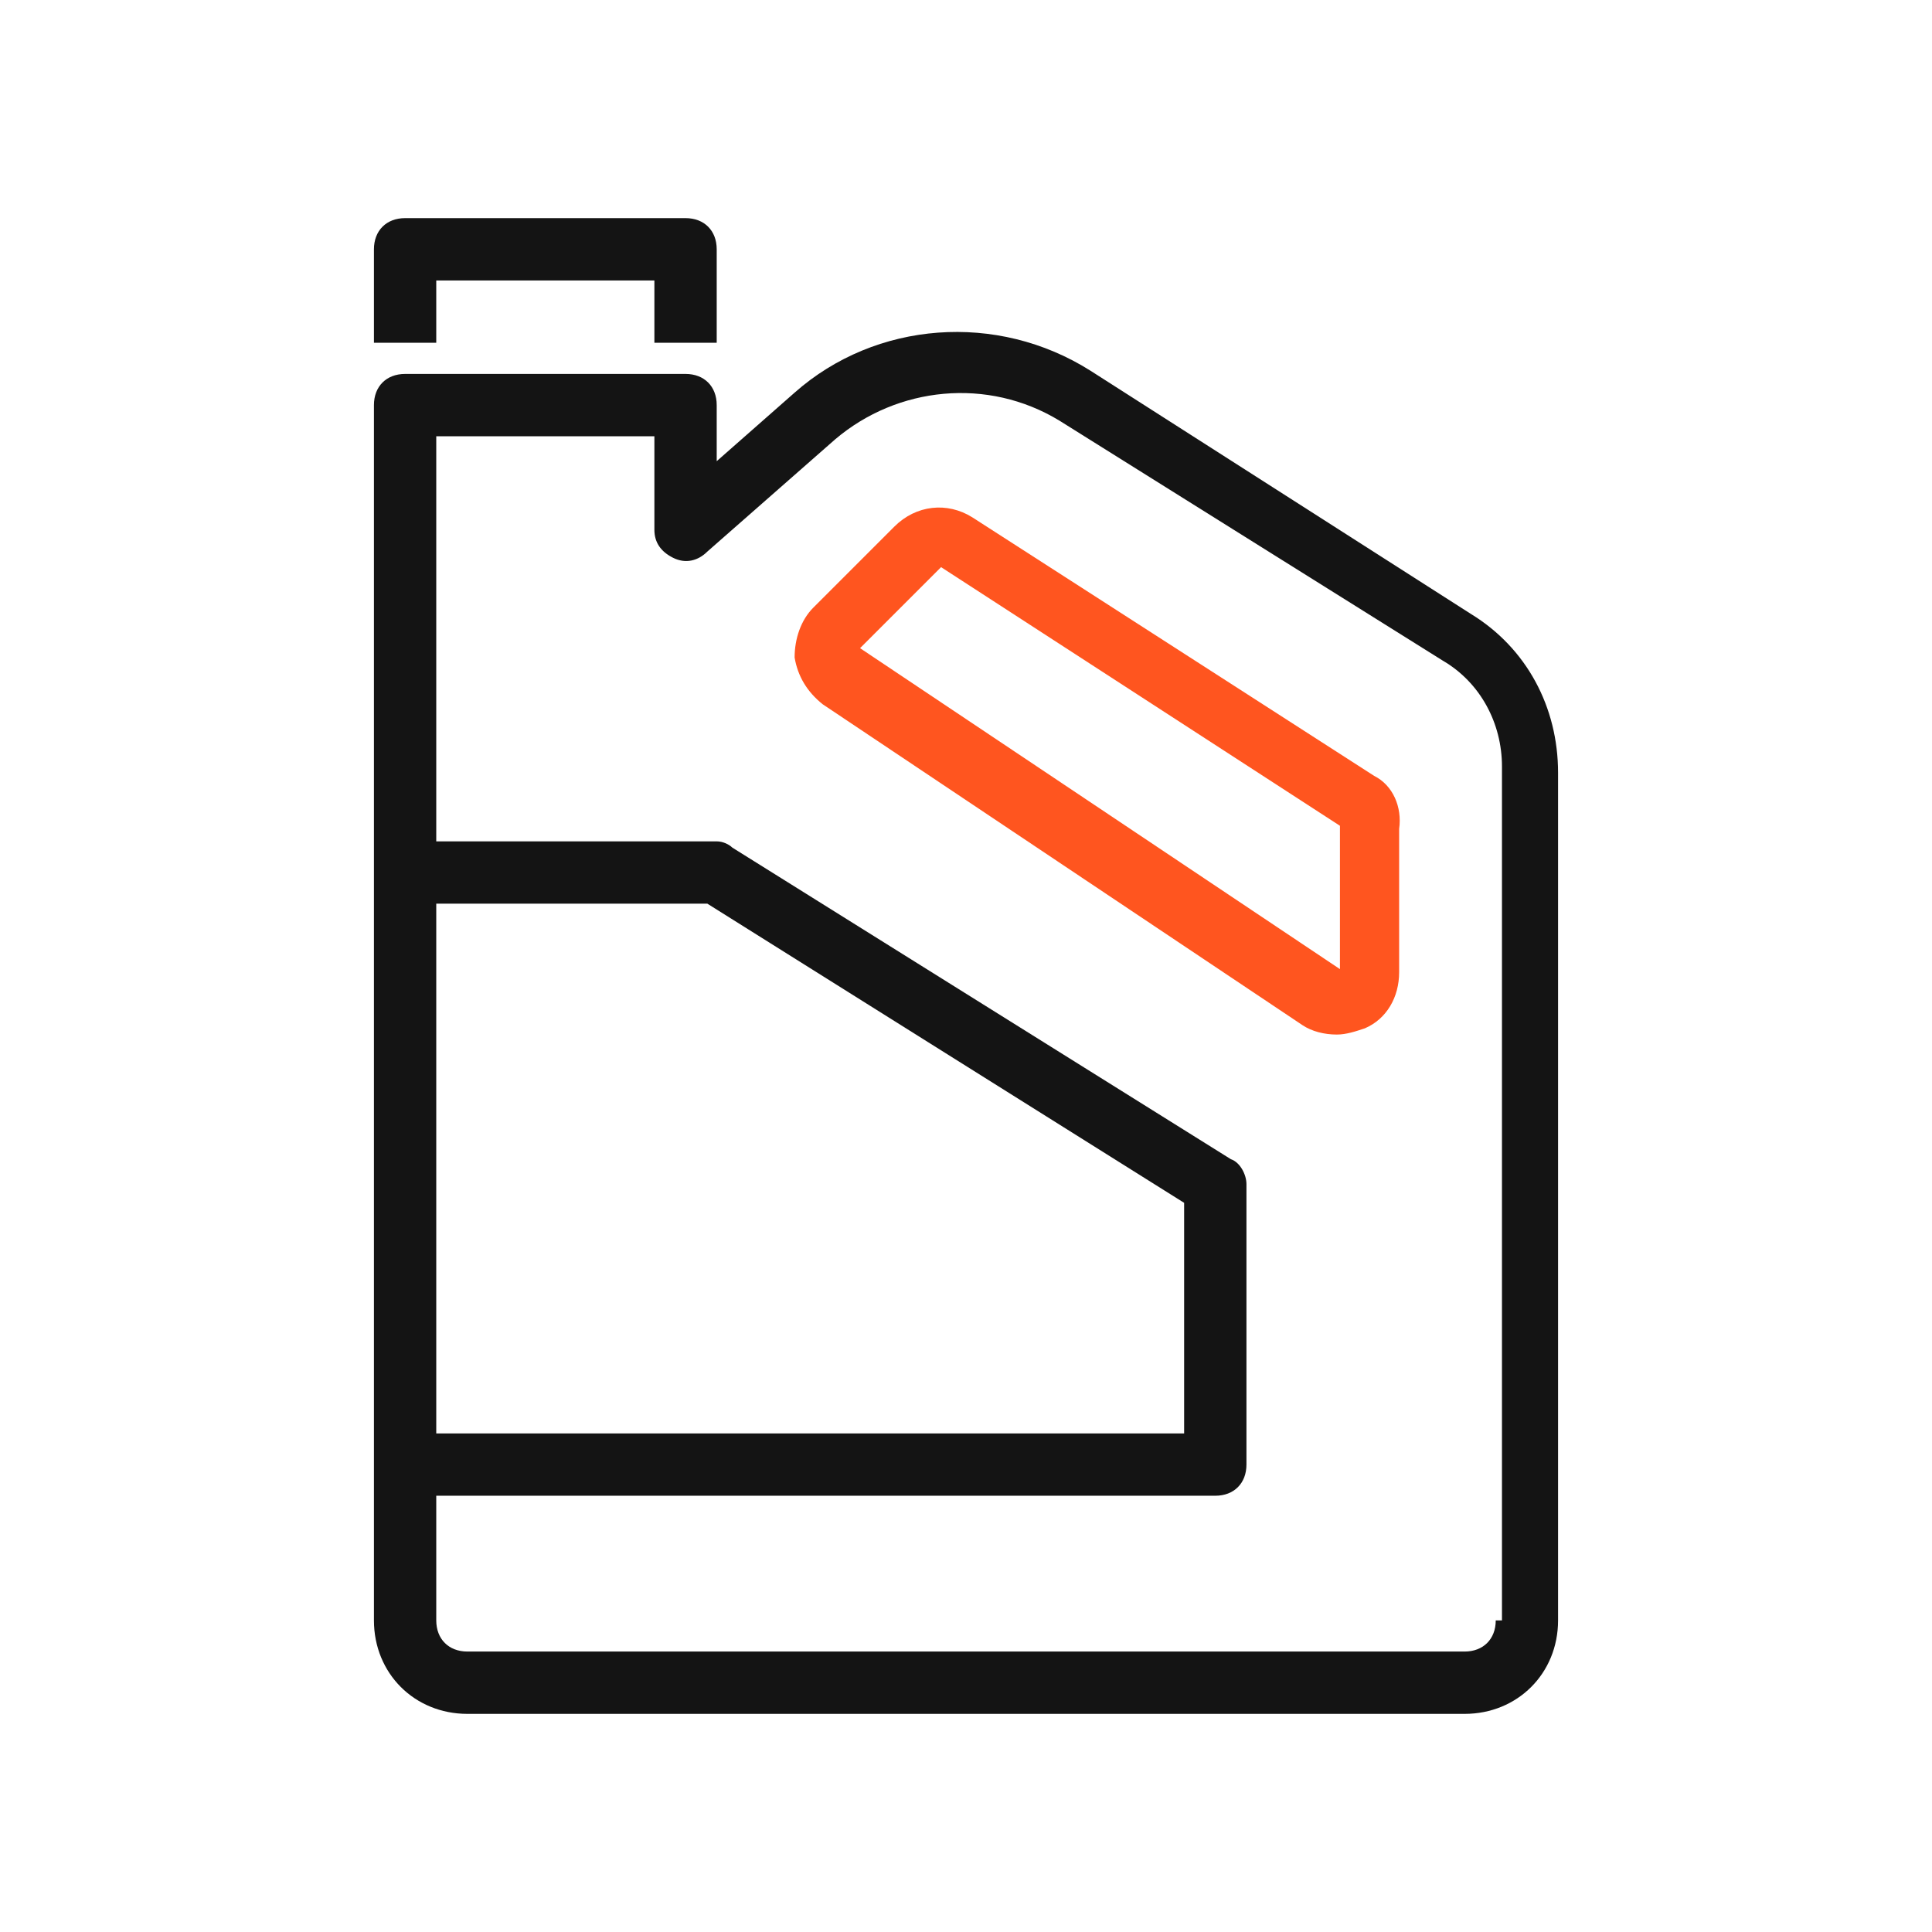 <svg width="62" height="62" viewBox="0 0 62 62" fill="none" xmlns="http://www.w3.org/2000/svg">
<path d="M47.2 19.7L35 11.9C32 10 28.1 10.3 25.5 12.6L23 14.8V13C23 12.4 22.6 12 22 12H13C12.4 12 12 12.4 12 13V52C12 53.7 13.3 55 15 55H47C48.7 55 50 53.7 50 52V24.8C50 22.7 49 20.8 47.2 19.7ZM14 29H22.7L38 38.6V46H14V29ZM48 52C48 52.6 47.6 53 47 53H15C14.4 53 14 52.6 14 52V48H39C39.6 48 40 47.6 40 47V38C40 37.7 39.8 37.3 39.5 37.2L23.5 27.2C23.4 27.1 23.2 27 23 27H14V14H21V17C21 17.4 21.2 17.7 21.6 17.9C22 18.1 22.4 18 22.7 17.7L26.8 14.1C28.8 12.4 31.7 12.1 34 13.5L46.3 21.2C47.5 21.9 48.2 23.2 48.2 24.6V52H48Z" fill="#141414"/>
<path d="M44.1 24.9L31.2 16.6C30.4 16.1 29.4 16.2 28.7 16.9L26.1 19.5C25.7 19.9 25.5 20.5 25.5 21.1C25.6 21.7 25.9 22.2 26.4 22.6L41.8 32.9C42.1 33.1 42.5 33.2 42.9 33.2C43.2 33.2 43.5 33.1 43.8 33C44.5 32.7 44.9 32 44.9 31.2V26.6C45 25.9 44.7 25.2 44.1 24.9ZM43 31.1L27.6 20.8L30.2 18.2L43 26.5V31.1Z" fill="#FF551F"/>
<path d="M14 9H21V11H23V8C23 7.4 22.6 7 22 7H13C12.4 7 12 7.4 12 8V11H14V9Z" fill="#141414"/>
</svg>
